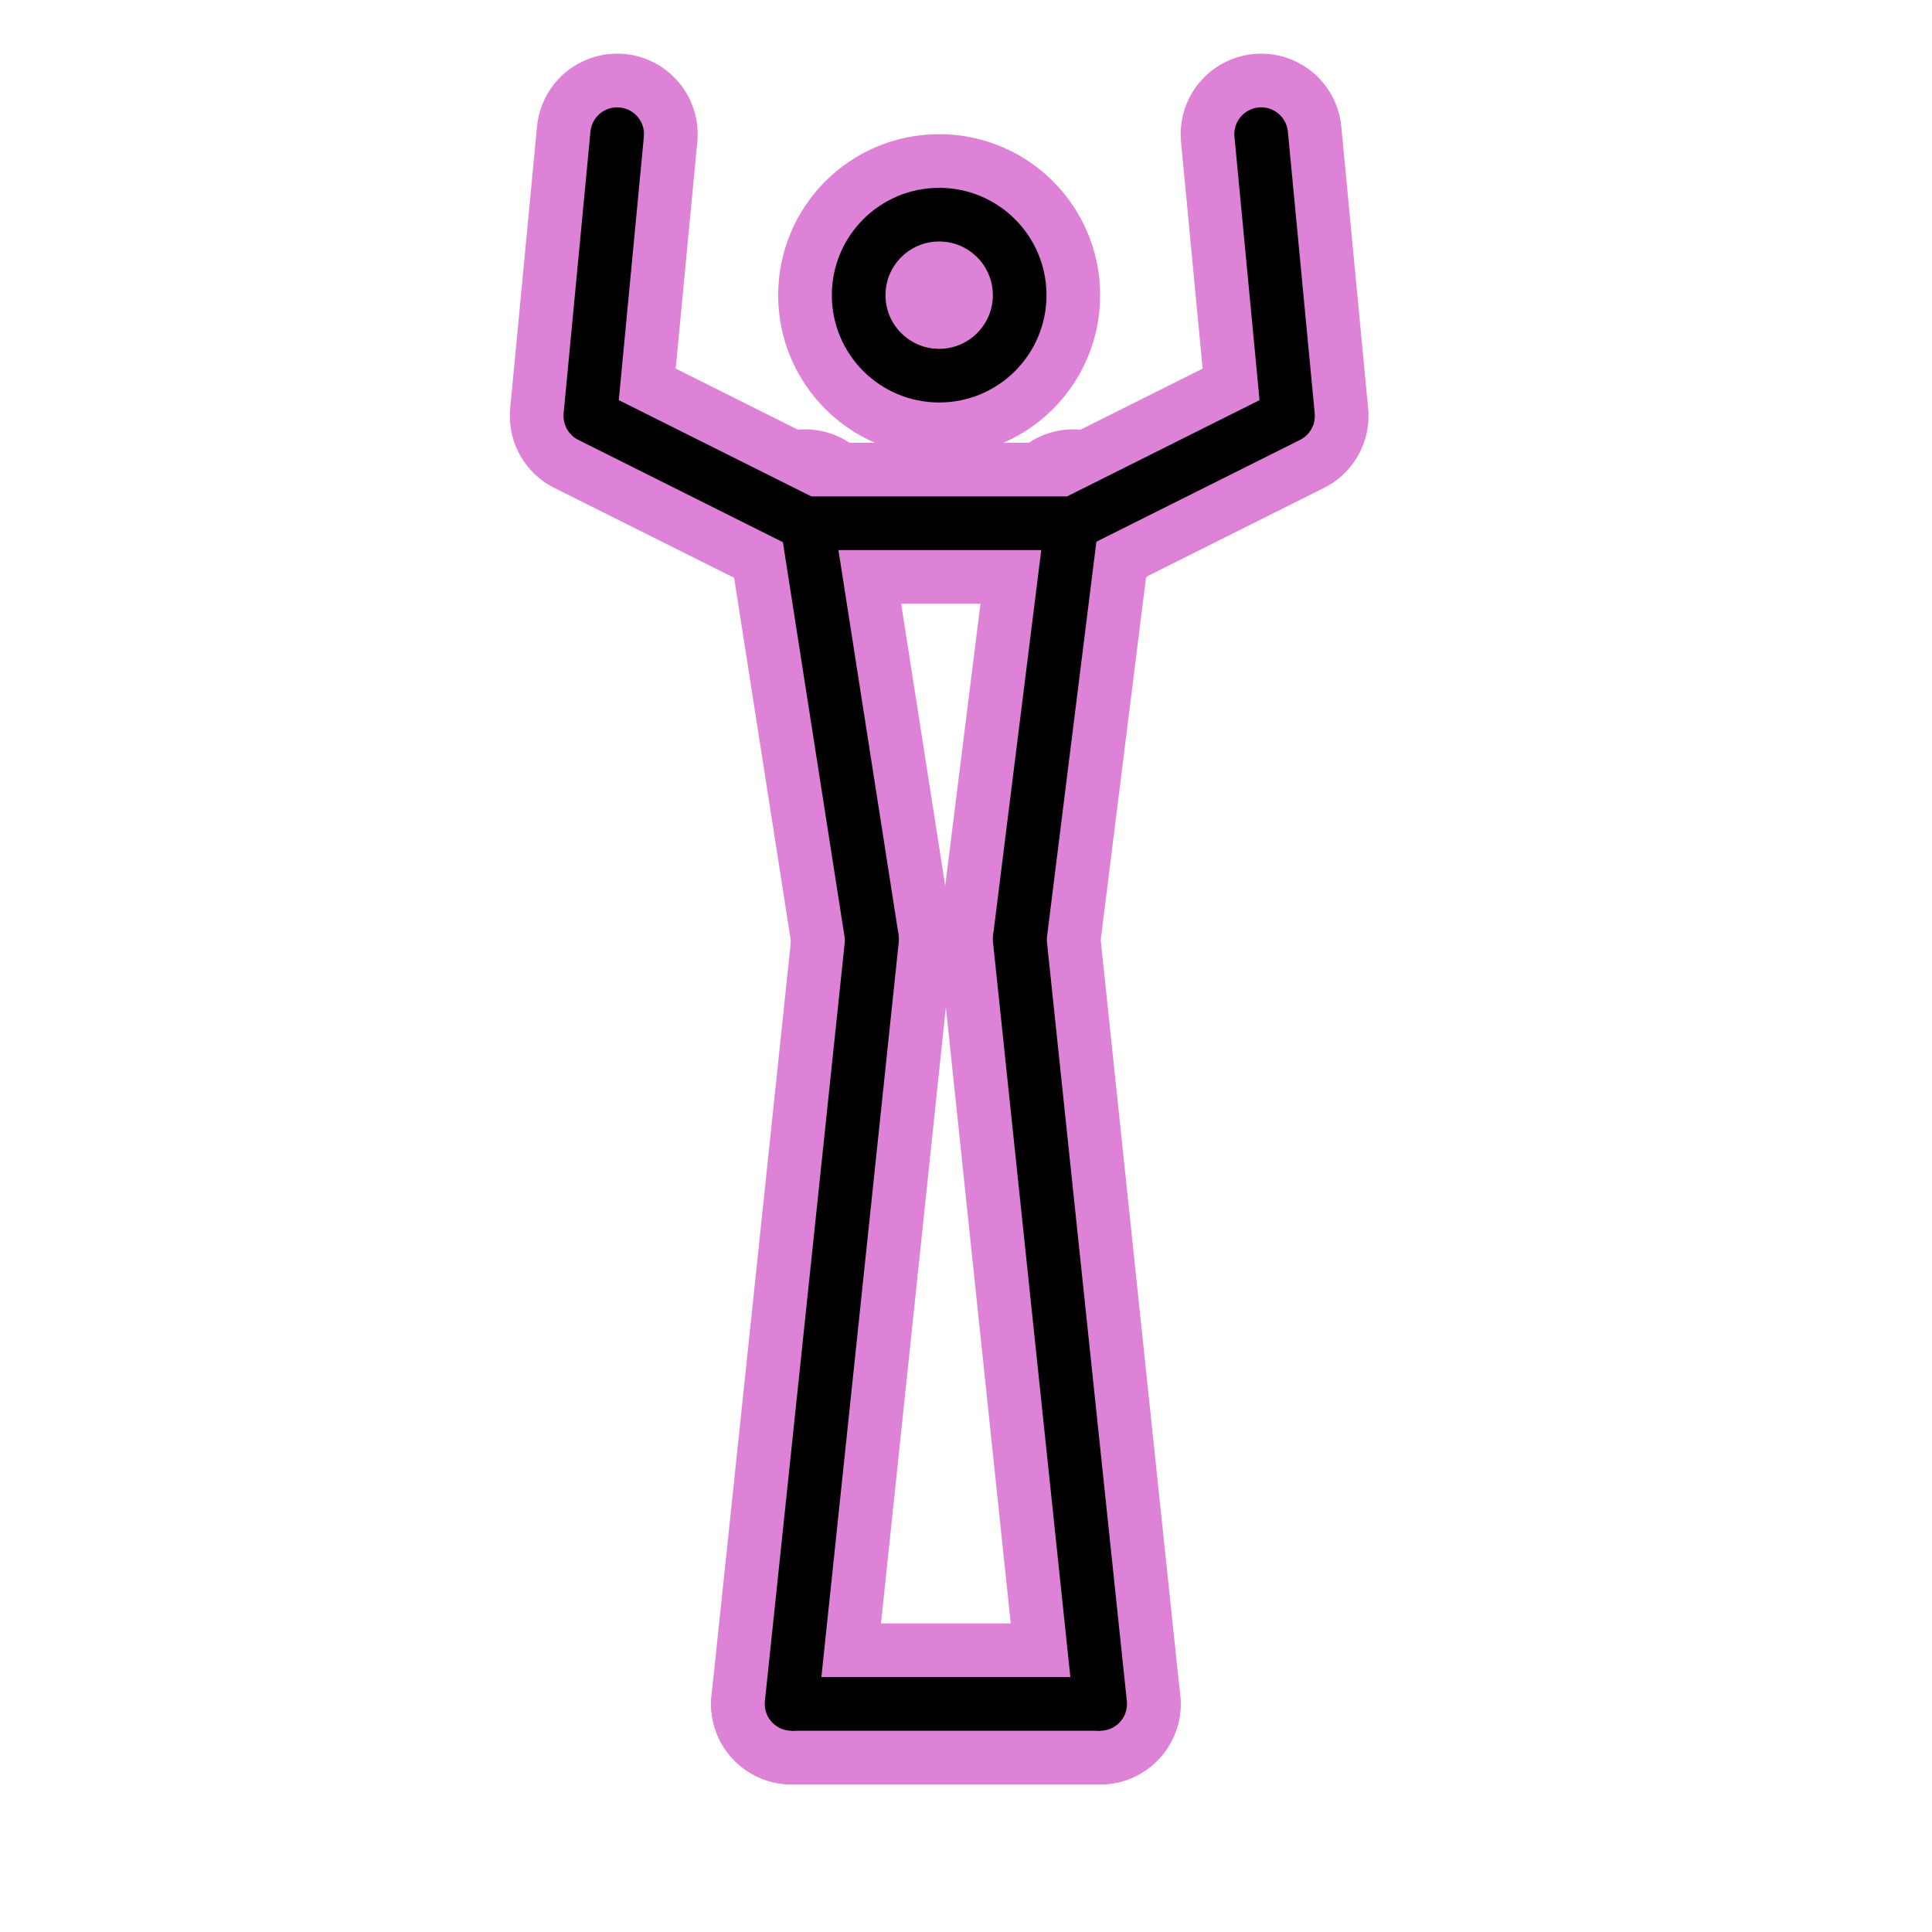 <svg id="emoji" viewBox="0 0 72 72" xmlns="http://www.w3.org/2000/svg">
  
  
<g id="white-padding"><g id="color"></g><g id="line">
    <path fill="none" stroke="#dd82d7" stroke-linecap="round" stroke-linejoin="round" stroke-width="6" d="M29.5 63.5L32.5 35"></path>
    <path fill="none" stroke="#dd82d7" stroke-width="6" d="M29.5 63.5H41" stroke-linecap="round" stroke-linejoin="round"></path>
    <path fill="none" stroke="#dd82d7" stroke-linecap="round" stroke-linejoin="round" stroke-width="6" d="M41 63.5L38 35"></path>
    <path fill="none" stroke="#dd82d7" stroke-width="6" d="M32.5 35L30 19" stroke-linecap="round" stroke-linejoin="round"></path>
    <path fill="none" stroke="#dd82d7" stroke-width="6" d="M38 35L40 19" stroke-linecap="round" stroke-linejoin="round"></path>
    <circle cx="35" cy="11" r="3" fill="none" stroke="#dd82d7" stroke-width="6" stroke-linecap="round" stroke-linejoin="round"></circle>
    <path fill="none" stroke="#dd82d7" stroke-linecap="round" stroke-linejoin="round" stroke-width="6" d="M23 5L22 15.5L30 19.5"></path>
    <path fill="none" stroke="#dd82d7" stroke-linecap="round" stroke-linejoin="round" stroke-width="6" d="M47 5L48 15.5L40 19.5"></path>
    <path fill="none" stroke="#dd82d7" stroke-width="6" d="M30 19.5H40.5" stroke-linecap="round" stroke-linejoin="round"></path>
  </g></g><g id="emoji-original"><g id="color"></g><g id="line">
    <path fill="none" stroke="#000" stroke-linecap="round" stroke-linejoin="round" stroke-width="2" d="M29.5 63.5L32.5 35"></path>
    <path fill="none" stroke="#000" stroke-width="2" d="M29.5 63.5H41"></path>
    <path fill="none" stroke="#000" stroke-linecap="round" stroke-linejoin="round" stroke-width="2" d="M41 63.5L38 35"></path>
    <path fill="none" stroke="#000" stroke-width="2" d="M32.5 35L30 19"></path>
    <path fill="none" stroke="#000" stroke-width="2" d="M38 35L40 19"></path>
    <circle cx="35" cy="11" r="3" fill="none" stroke="#000" stroke-width="2"></circle>
    <path fill="none" stroke="#000" stroke-linecap="round" stroke-linejoin="round" stroke-width="2" d="M23 5L22 15.5L30 19.5"></path>
    <path fill="none" stroke="#000" stroke-linecap="round" stroke-linejoin="round" stroke-width="2" d="M47 5L48 15.5L40 19.5"></path>
    <path fill="none" stroke="#000" stroke-width="2" d="M30 19.5H40.5"></path>
  </g></g></svg>
